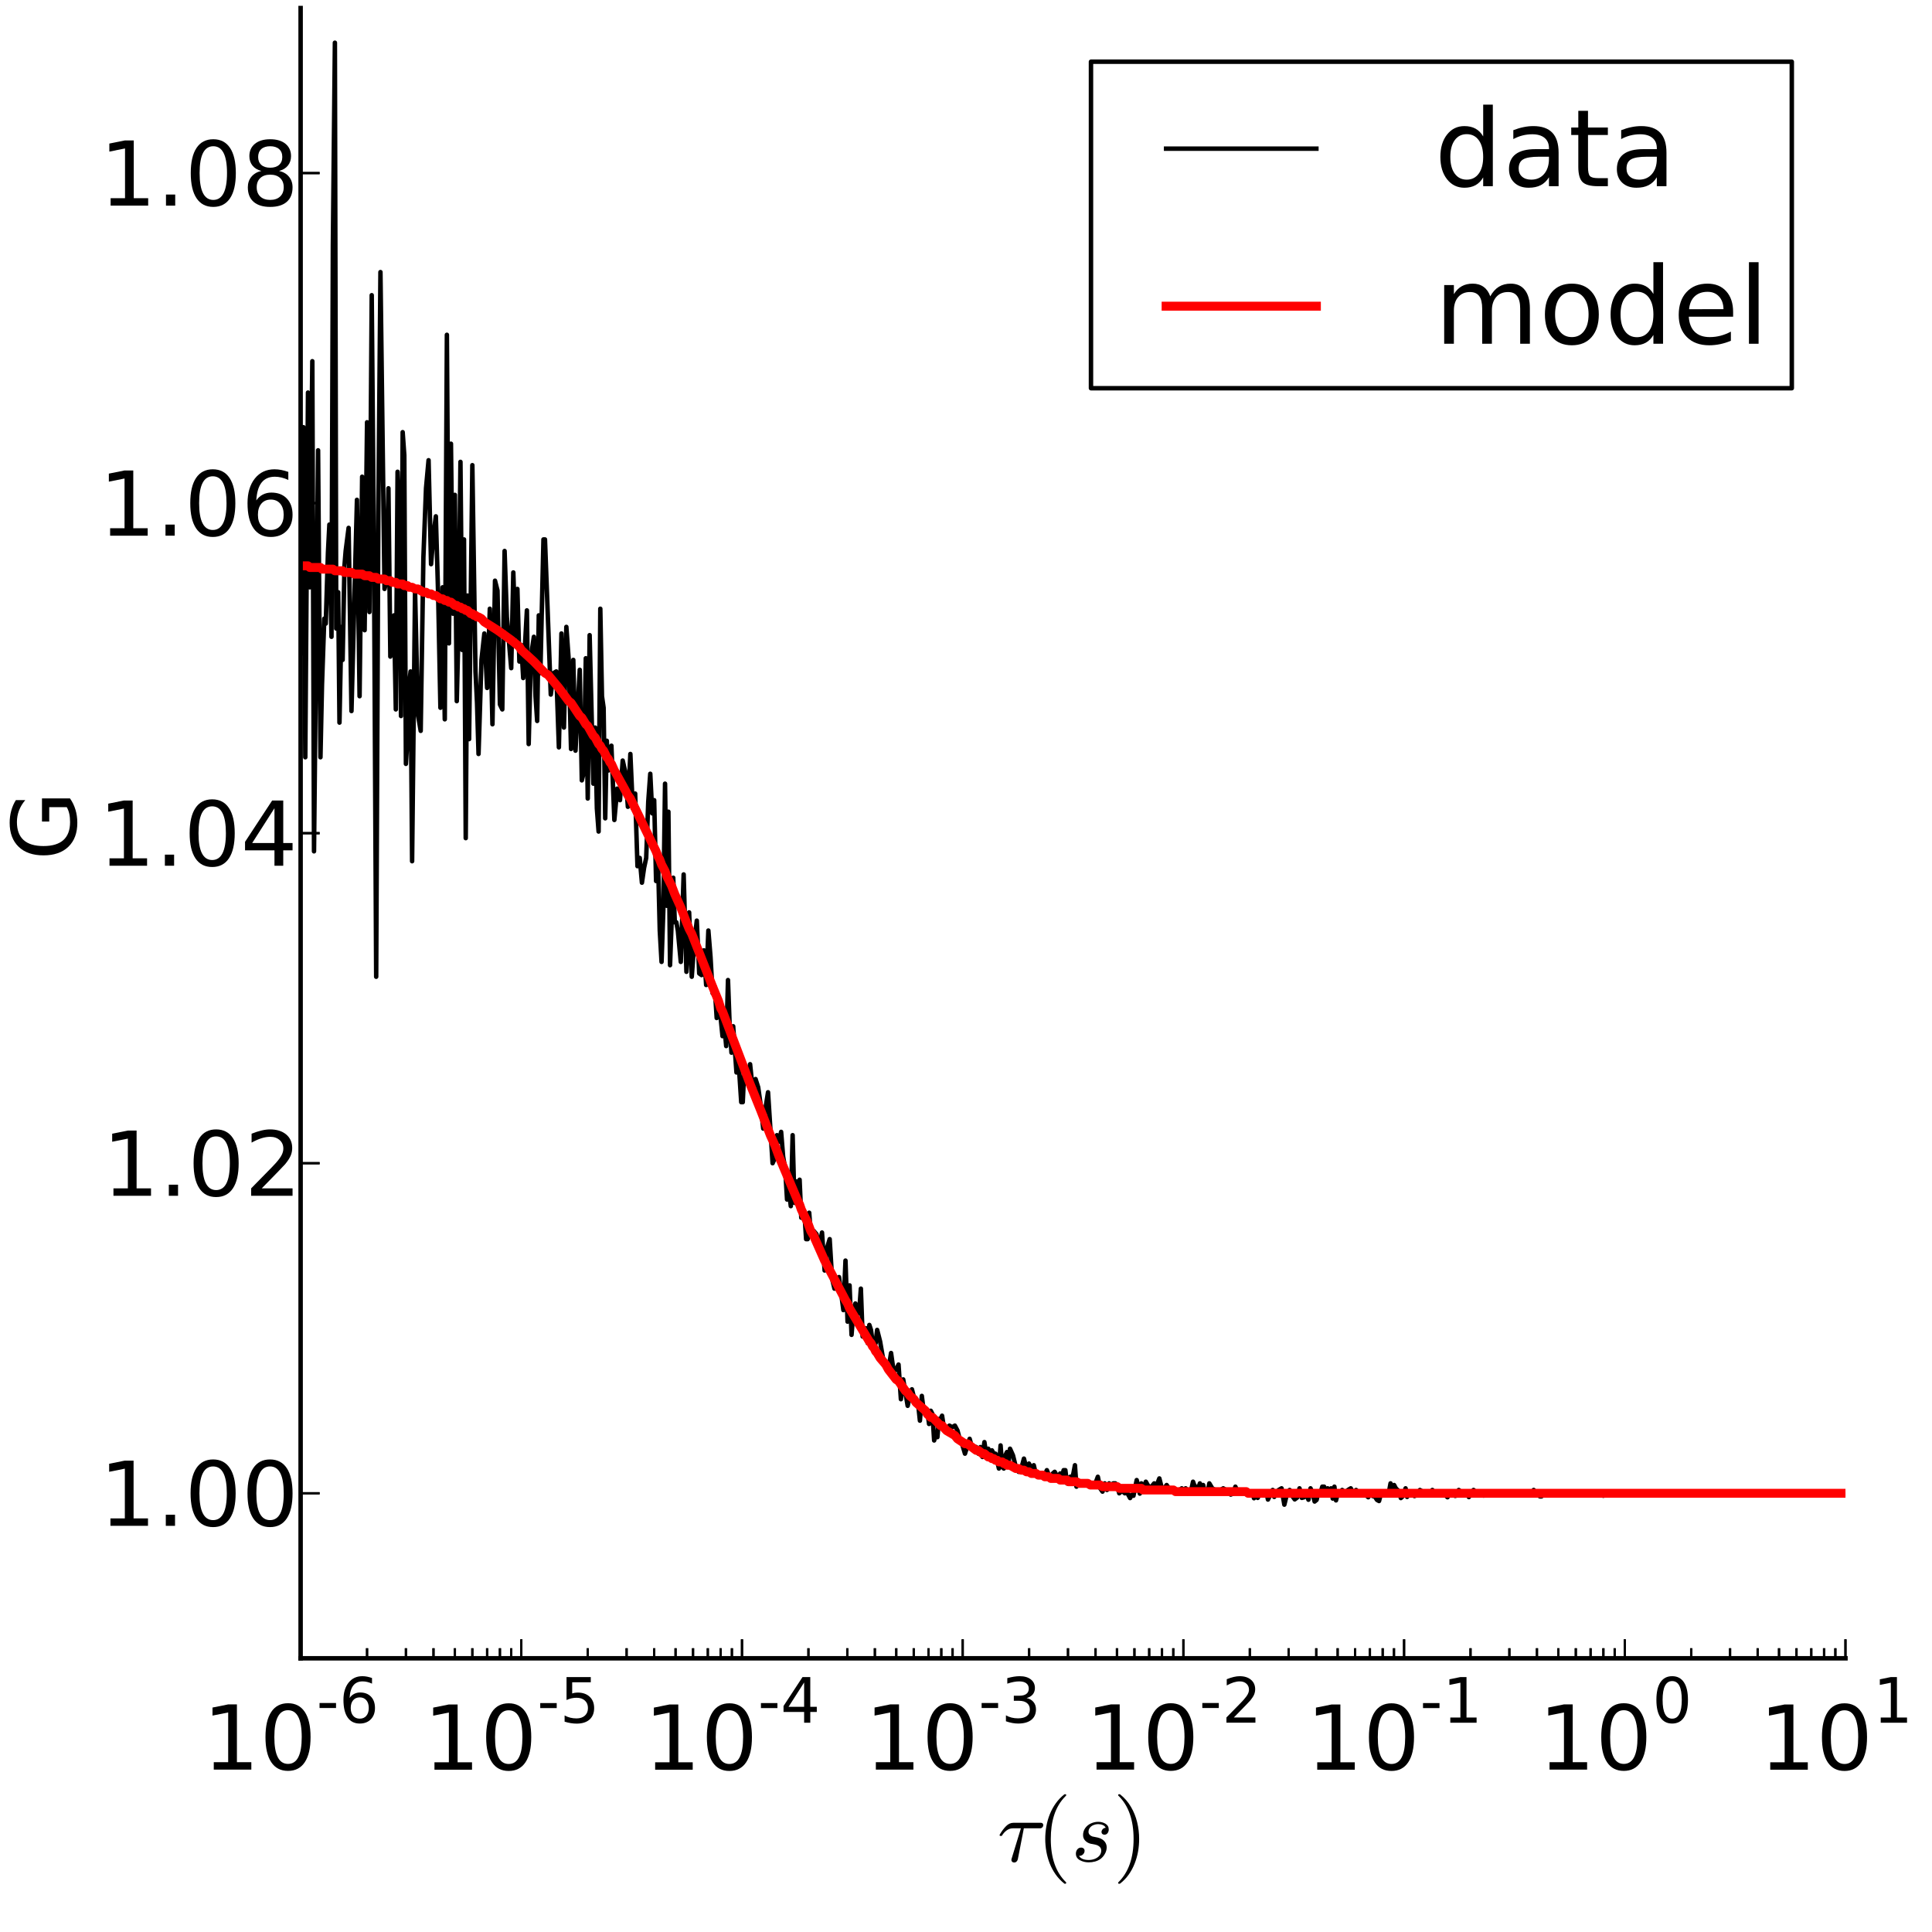 <?xml version="1.0" encoding="utf-8" standalone="no"?>
<!DOCTYPE svg PUBLIC "-//W3C//DTD SVG 1.1//EN"
  "http://www.w3.org/Graphics/SVG/1.1/DTD/svg11.dtd">
<!-- Created with matplotlib (http://matplotlib.sourceforge.net/) -->
<svg height="432pt" version="1.1" viewBox="0 0 432 432" width="432pt" xmlns="http://www.w3.org/2000/svg" xmlns:xlink="http://www.w3.org/1999/xlink">
 <defs>
  <style type="text/css">
*{stroke-linecap:square;stroke-linejoin:round;}
  </style>
 </defs>
 <g id="figure_1">
  <g id="patch_1">
   <path d="
M0 432
L432 432
L432 0
L0 0
z
" style="fill:#ffffff;"/>
  </g>
  <g id="axes_1">
   <g id="patch_2">
    <path d="
M67.219 370.8
L412.65 370.8
L412.65 1.8
L67.219 1.8
z
" style="fill:#ffffff;"/>
   </g>
   <g id="line2d_1">
    <path clip-path="url(#p7077510fce)" d="
M67.219 146.079
L67.852 95.526
L68.264 169.326
L68.868 87.777
L69.261 131.319
L69.838 80.766
L70.214 190.359
L71.126 100.692
L71.655 169.326
L72.001 153.09
L72.509 138.33
L72.841 139.437
L73.331 123.57
L73.65 117.297
L74.121 142.389
L74.43 54.936
L74.884 9.549
L75.182 140.544
L75.621 132.426
L75.908 161.577
L76.333 140.175
L76.611 147.555
L77.022 126.522
L77.291 123.201
L77.951 118.035
L78.591 158.994
L79.816 111.762
L80.403 155.673
L80.975 106.596
L81.531 140.913
L82.074 94.419
L82.603 136.854
L83.119 66.006
L83.624 124.677
L84.116 218.403
L84.598 115.083
L85.069 60.84
L85.981 131.688
L86.423 129.843
L86.856 109.179
L87.28 146.817
L87.697 141.282
L88.105 137.592
L88.505 158.625
L88.899 105.489
L89.285 115.821
L89.664 160.101
L90.037 96.633
L90.403 101.799
L90.763 170.802
L91.118 164.898
L91.466 153.09
L91.809 150.138
L92.147 192.573
L92.806 132.057
L93.446 159.732
L94.067 163.422
L94.671 124.677
L95.258 109.179
L95.829 102.906
L96.386 126.153
L96.929 119.511
L97.458 115.452
L97.974 133.164
L98.479 158.256
L98.971 131.319
L99.453 160.839
L99.924 74.862
L100.385 143.865
L100.836 99.216
L101.278 137.223
L101.711 110.655
L102.135 156.78
L102.552 139.437
L102.96 103.275
L103.36 145.341
L103.754 120.618
L104.14 187.407
L104.519 133.164
L104.892 165.267
L105.618 104.013
L106.321 150.138
L106.664 157.149
L107.002 168.588
L107.661 147.555
L108.301 141.651
L108.922 153.828
L109.526 136.116
L110.113 161.946
L110.685 129.843
L111.241 132.057
L111.784 157.518
L112.313 158.625
L112.829 123.201
L113.334 137.961
L114.308 149.4
L114.779 127.998
L115.24 142.389
L115.691 131.688
L116.133 147.924
L116.566 144.234
L116.99 151.614
L117.815 136.485
L118.215 166.374
L118.609 150.507
L118.995 144.972
L119.374 142.389
L119.747 155.673
L120.113 161.208
L120.473 137.592
L120.828 150.507
L121.519 120.618
L121.857 120.618
L123.156 155.304
L123.777 150.507
L124.381 150.138
L124.968 167.112
L125.54 141.651
L126.096 162.684
L126.639 140.175
L127.168 147.555
L127.684 167.481
L128.189 147.555
L128.681 167.85
L129.634 149.769
L130.095 174.492
L130.546 172.647
L130.988 147.186
L131.421 178.551
L131.845 142.02
L132.67 175.23
L133.07 162.684
L133.464 180.765
L133.85 185.931
L134.229 136.116
L134.602 155.673
L134.968 158.256
L135.328 182.979
L135.683 165.636
L136.031 172.278
L136.374 170.064
L136.712 166.743
L137.371 183.348
L138.011 176.337
L138.632 178.92
L139.236 170.064
L139.823 172.647
L140.395 180.396
L140.951 168.588
L141.494 180.765
L142.023 177.444
L142.54 193.68
L143.044 191.835
L143.536 197.37
L144.018 194.049
L144.489 191.835
L144.95 179.289
L145.401 173.016
L145.843 181.872
L146.276 178.92
L146.701 197.001
L147.117 191.466
L147.525 208.071
L147.925 215.082
L148.319 203.643
L148.705 175.23
L149.084 202.536
L149.457 181.503
L149.823 215.82
L150.538 196.263
L150.886 206.226
L151.229 206.226
L151.567 208.071
L152.226 215.082
L152.866 195.525
L153.487 217.296
L154.091 204.012
L154.678 218.403
L155.25 210.654
L155.806 205.857
L156.349 217.665
L156.878 218.034
L157.395 212.499
L157.899 220.248
L158.392 208.071
L158.873 213.975
L159.344 222.093
L159.805 220.617
L160.256 227.628
L160.698 223.2
L161.556 231.687
L161.972 229.473
L162.38 233.901
L162.781 219.141
L163.174 229.842
L163.56 235.377
L163.939 229.473
L164.678 239.805
L165.039 235.746
L165.741 246.447
L166.084 246.447
L166.422 239.067
L167.081 240.912
L167.721 237.96
L168.342 243.864
L168.946 241.281
L169.533 243.126
L170.105 247.185
L170.661 252.351
L171.204 247.554
L171.733 244.233
L172.754 260.1
L173.247 258.993
L173.728 253.827
L174.199 255.303
L174.66 253.089
L175.111 258.624
L175.553 261.207
L175.986 268.218
L176.411 266.373
L176.827 269.694
L177.235 253.827
L177.636 268.956
L178.029 264.159
L178.415 267.111
L178.794 263.79
L179.167 272.277
L179.894 271.539
L180.248 277.074
L180.596 277.074
L180.939 271.17
L181.277 275.598
L181.936 275.229
L182.576 275.967
L183.197 278.919
L183.801 275.598
L184.388 284.085
L184.96 278.919
L185.516 277.074
L186.059 285.93
L186.588 288.144
L187.105 285.93
L187.609 285.561
L188.583 292.941
L189.054 281.871
L189.515 295.524
L189.966 287.406
L190.408 298.476
L190.841 292.941
L191.266 291.465
L191.682 293.679
L192.09 293.679
L192.491 288.144
L192.884 298.845
L193.27 298.476
L193.649 297
L194.022 300.321
L194.388 296.262
L194.749 297.369
L195.103 299.952
L195.451 301.059
L195.794 300.321
L196.132 297.369
L196.791 299.952
L197.431 303.642
L198.052 304.749
L198.656 306.225
L199.243 302.535
L199.815 306.594
L200.371 306.225
L200.914 305.118
L201.443 312.867
L201.96 308.439
L202.957 314.343
L203.438 312.129
L203.909 310.653
L204.37 312.498
L204.821 313.236
L205.263 313.605
L205.696 317.664
L206.121 312.129
L206.537 315.45
L207.346 315.45
L207.739 318.402
L208.125 315.45
L208.504 316.188
L208.877 322.092
L209.243 320.616
L209.604 321.354
L209.958 317.295
L210.306 317.295
L210.649 316.557
L210.987 318.771
L211.646 319.509
L212.286 318.771
L212.907 319.14
L213.511 318.771
L214.098 319.878
L214.67 322.092
L215.226 323.199
L215.769 325.044
L216.815 321.723
L217.319 323.568
L218.293 323.568
L218.764 325.044
L219.225 323.568
L219.676 325.782
L220.118 322.461
L220.551 325.413
L220.976 323.937
L221.392 324.675
L221.8 324.306
L222.201 325.044
L222.594 325.044
L223.359 328.365
L223.732 323.199
L224.098 327.996
L224.459 328.365
L224.813 325.413
L225.161 324.675
L225.504 327.258
L225.842 323.937
L226.501 325.413
L227.141 327.996
L227.762 329.103
L228.366 328.365
L228.953 326.151
L229.525 328.365
L230.081 327.258
L230.624 328.365
L231.153 327.627
L231.67 329.841
L232.174 329.472
L232.667 330.21
L233.148 329.841
L233.619 329.841
L234.08 328.734
L234.531 329.841
L234.973 330.579
L235.406 329.472
L235.831 329.103
L236.655 330.579
L237.056 329.472
L237.449 330.21
L237.835 328.734
L238.214 328.734
L238.587 331.686
L238.953 331.686
L239.314 330.21
L239.668 330.579
L240.016 329.472
L240.359 327.627
L240.697 332.424
L241.356 331.686
L241.996 331.317
L243.221 331.317
L243.808 331.686
L244.38 332.424
L244.936 331.686
L245.479 330.21
L246.008 332.793
L246.525 333.531
L247.029 331.686
L247.522 333.162
L248.003 331.686
L248.474 332.055
L248.935 331.686
L249.386 331.686
L249.828 332.055
L250.261 333.9
L250.686 333.531
L251.102 333.531
L251.51 333.9
L251.911 333.531
L252.69 334.97
L253.069 334.232
L253.442 334.454
L254.169 330.948
L254.871 333.974
L255.214 331.686
L255.552 333.162
L256.211 331.317
L256.851 332.424
L257.472 332.424
L258.076 331.686
L258.663 332.055
L259.235 330.579
L259.791 332.793
L260.334 332.793
L260.863 332.055
L261.38 332.793
L261.884 333.162
L262.377 333.162
L262.858 333.531
L263.329 333.531
L264.241 332.793
L264.683 333.162
L265.116 332.793
L265.541 333.9
L265.958 333.162
L266.364 333.162
L266.765 331.317
L267.159 332.424
L267.545 332.424
L267.925 332.793
L268.296 331.686
L268.663 332.793
L269.024 332.055
L269.378 333.531
L270.069 333.531
L270.407 331.686
L271.067 332.793
L271.705 333.162
L272.932 333.162
L273.518 332.793
L274.09 333.162
L274.646 333.162
L275.189 334.195
L275.719 333.974
L276.234 332.424
L276.739 333.531
L277.713 333.531
L278.185 333.162
L278.645 333.531
L279.097 334.269
L279.538 333.531
L279.971 333.531
L280.396 335.007
L280.812 334.527
L281.22 334.933
L281.62 334.195
L282.014 333.937
L282.4 333.9
L282.779 334.195
L283.152 333.531
L283.518 335.302
L283.879 334.564
L284.233 334.121
L284.581 333.162
L284.925 334.712
L285.262 334.011
L285.922 333.162
L286.561 332.793
L287.182 336.446
L287.786 333.974
L288.373 333.162
L288.945 334.49
L289.502 335.265
L290.044 334.859
L290.573 332.793
L291.089 334.933
L291.594 334.786
L292.087 333.937
L292.568 335.339
L293.039 332.793
L293.5 333.9
L293.952 335.745
L294.393 335.376
L294.826 333.531
L295.251 333.9
L295.667 332.424
L296.075 332.424
L296.476 333.531
L296.869 332.793
L297.255 333.531
L297.634 332.793
L298.007 335.081
L298.374 332.424
L298.734 335.487
L299.088 334.084
L299.78 333.974
L300.117 333.162
L300.776 333.9
L301.416 333.162
L302.037 332.793
L302.641 333.974
L303.228 333.162
L303.8 334.011
L304.357 334.269
L305.428 334.306
L305.945 334.786
L306.449 333.9
L306.942 334.527
L307.423 334.638
L307.894 335.376
L308.355 335.634
L308.806 333.9
L309.249 334.195
L309.681 334.343
L310.106 333.9
L310.522 333.9
L310.93 331.686
L311.331 334.011
L311.724 332.055
L312.11 332.793
L312.862 333.531
L313.229 334.97
L313.589 334.638
L313.943 333.9
L314.291 332.793
L314.635 334.712
L314.972 333.531
L316.271 334.527
L316.893 334.269
L317.495 333.162
L318.083 333.531
L318.655 333.531
L319.212 334.158
L319.754 333.9
L320.284 333.162
L320.8 334.121
L321.304 333.9
L321.797 334.011
L322.279 333.531
L322.749 333.9
L323.662 334.786
L324.103 334.084
L324.536 334.306
L324.961 333.9
L325.377 334.49
L325.785 334.38
L326.186 333.162
L327.345 334.232
L327.717 333.531
L328.083 334.011
L328.444 334.749
L328.798 334.121
L329.146 334.195
L329.49 333.162
L329.827 333.531
L330.487 333.531
L331.126 334.121
L331.748 334.417
L332.351 333.531
L332.938 333.9
L333.51 333.974
L334.067 333.9
L334.609 334.38
L336.159 333.9
L336.652 334.048
L337.133 333.9
L337.605 333.974
L338.065 334.306
L338.516 333.9
L338.959 334.195
L339.391 333.531
L339.816 333.9
L340.232 333.531
L340.64 333.9
L341.434 333.9
L341.82 334.232
L342.199 333.9
L342.572 334.306
L342.938 333.162
L343.299 333.974
L343.653 333.9
L344.001 334.38
L344.345 334.601
L344.682 334.601
L345.342 333.9
L345.981 333.9
L346.602 333.531
L348.365 333.531
L348.922 333.9
L349.464 333.531
L349.993 333.531
L350.51 334.343
L351.507 333.9
L352.459 333.9
L352.92 334.048
L353.372 333.9
L353.813 333.9
L354.246 334.084
L354.671 333.531
L355.087 334.158
L355.495 333.531
L355.896 334.048
L356.675 333.9
L357.794 333.9
L358.508 334.454
L358.857 333.531
L359.199 334.084
L359.537 334.158
L360.196 333.9
L360.836 334.121
L362.061 333.9
L362.648 333.531
L363.22 333.9
L363.777 333.9
L364.32 333.531
L364.849 333.531
L365.365 334.011
L370.351 333.9
L370.751 333.531
L371.144 333.9
L371.909 333.9
L372.282 333.531
L372.648 334.121
L373.363 333.9
L373.712 333.9
L374.054 333.531
L374.392 334.011
L375.051 333.9
L375.692 334.158
L376.312 333.9
L380.22 333.937
L380.724 334.269
L381.699 333.937
L383.082 333.9
L383.523 334.232
L383.956 333.9
L384.797 334.011
L385.205 334.084
L385.999 333.9
L386.385 334.048
L387.138 333.9
L387.504 333.9
L387.864 333.531
L388.218 333.937
L388.909 333.974
L389.247 334.158
L389.906 333.937
L390.547 333.9
L391.167 334.048
L391.771 333.9
L394.029 334.011
L394.559 333.9
L395.075 333.974
L395.579 333.9
L396.072 334.048
L397.024 333.9
L397.485 334.084
L397.937 333.9
L401.62 333.9
L401.992 334.121
L402.359 333.9
L402.719 333.531
L403.073 333.9
L403.422 333.9
L403.764 334.158
L404.102 333.9
L405.401 333.9
L406.022 334.048
L406.626 333.9
L407.785 334.011
L408.884 333.9
L409.413 334.011
L409.93 333.9
L410.434 333.974
L410.927 333.9
L412.34 334.084
L412.34 334.084" style="fill:none;stroke:#000000;"/>
   </g>
   <g id="line2d_2">
    <path clip-path="url(#p7077510fce)" d="
M67.219 126.522
L68.868 126.522
L69.261 126.891
L71.655 126.891
L72.001 127.26
L74.43 127.26
L74.884 127.629
L76.611 127.629
L77.022 127.998
L78.591 127.998
L79.212 128.367
L80.975 128.367
L81.531 128.736
L82.603 128.736
L83.119 129.105
L84.116 129.105
L84.598 129.474
L85.981 129.474
L86.423 129.843
L87.28 129.843
L87.697 130.212
L88.505 130.212
L88.899 130.581
L90.037 130.581
L90.403 130.95
L91.118 130.95
L91.466 131.319
L92.147 131.319
L92.806 131.688
L93.446 131.688
L94.671 132.426
L95.258 132.426
L95.829 132.795
L96.386 132.795
L96.929 133.164
L97.458 133.164
L98.479 133.902
L98.971 133.902
L99.453 134.271
L99.924 134.271
L100.385 134.64
L100.836 134.64
L101.711 135.378
L102.135 135.378
L102.552 135.747
L102.96 135.747
L103.36 136.116
L103.754 136.116
L104.14 136.485
L104.519 136.485
L105.258 137.223
L105.618 137.223
L105.973 137.592
L106.321 137.592
L106.664 137.961
L107.002 137.961
L107.661 138.33
L108.301 139.068
L111.241 140.913
L114.308 143.127
L116.133 144.603
L116.566 145.341
L119.374 147.924
L121.857 150.507
L122.516 150.876
L124.968 153.828
L127.168 156.78
L127.684 157.149
L129.634 160.101
L130.095 160.47
L130.988 161.946
L131.421 162.315
L132.67 164.529
L133.07 164.898
L133.85 166.374
L134.229 166.743
L134.602 167.481
L134.968 167.85
L135.683 169.326
L136.031 169.695
L136.374 170.433
L136.712 170.802
L137.371 172.278
L139.823 176.706
L140.395 177.813
L140.951 178.551
L146.701 190.359
L147.117 191.466
L147.525 192.204
L147.925 193.311
L148.705 194.787
L149.084 195.894
L150.184 198.108
L150.886 199.953
L152.226 202.905
L153.487 206.226
L154.091 207.702
L154.678 208.809
L159.344 220.617
L160.698 223.938
L161.131 225.414
L161.556 226.152
L167.721 242.388
L170.105 248.292
L172.25 253.827
L173.247 256.041
L174.199 258.624
L178.415 268.587
L178.794 269.325
L179.167 270.432
L180.596 273.384
L181.277 275.229
L181.936 276.336
L184.388 281.871
L189.054 290.727
L189.515 291.465
L189.966 292.572
L194.388 299.952
L194.749 300.321
L195.103 301.059
L195.451 301.428
L195.794 302.166
L196.132 302.535
L196.791 303.642
L198.052 305.118
L198.656 306.225
L200.371 308.439
L200.914 308.808
L202.464 311.022
L202.957 311.391
L203.438 312.129
L204.37 312.867
L204.821 313.605
L206.945 315.45
L207.346 316.188
L208.125 316.926
L208.504 316.926
L210.306 318.771
L210.649 318.771
L211.646 319.878
L213.511 320.985
L214.098 321.723
L215.769 322.83
L216.298 322.83
L218.293 324.306
L218.764 324.306
L219.676 325.044
L220.118 325.044
L220.976 325.782
L221.392 325.782
L221.8 326.151
L222.201 326.151
L222.594 326.52
L222.98 326.52
L223.359 326.889
L224.098 326.889
L224.459 327.258
L224.813 327.258
L225.161 327.627
L225.842 327.627
L227.141 328.365
L227.762 328.365
L228.366 328.734
L228.953 328.734
L229.525 329.103
L230.081 329.103
L230.624 329.472
L231.67 329.472
L232.174 329.841
L233.148 329.841
L233.619 330.21
L234.531 330.21
L234.973 330.579
L236.655 330.579
L237.056 330.948
L238.587 330.948
L238.953 331.317
L240.697 331.317
L241.356 331.686
L243.221 331.686
L243.808 332.055
L246.008 332.055
L246.525 332.424
L249.828 332.424
L250.261 332.793
L255.214 332.793
L255.552 333.162
L262.377 333.162
L262.858 333.531
L278.645 333.531
L279.097 333.9
L412.34 333.9
L412.34 333.9" style="fill:none;stroke:#ff0000;stroke-width:2;"/>
   </g>
   <g id="mpl_toolkits.axisartist.axis_artist_1">
    <defs>
     <path d="
M0 0
L4 0" id="mbd0d263dfd"/>
    </defs>
    <g>
     <use style="fill:none;stroke:#000000;stroke-linecap:butt;stroke-width:0.5;" x="67.219" xlink:href="#mbd0d263dfd" y="333.9"/>
     <use style="fill:none;stroke:#000000;stroke-linecap:butt;stroke-width:0.5;" x="67.219" xlink:href="#mbd0d263dfd" y="333.9"/>
    </g>
    <g>
     <use style="fill:none;stroke:#000000;stroke-linecap:butt;stroke-width:0.5;" x="67.219" xlink:href="#mbd0d263dfd" y="260.1"/>
     <use style="fill:none;stroke:#000000;stroke-linecap:butt;stroke-width:0.5;" x="67.219" xlink:href="#mbd0d263dfd" y="260.1"/>
    </g>
    <g>
     <use style="fill:none;stroke:#000000;stroke-linecap:butt;stroke-width:0.5;" x="67.219" xlink:href="#mbd0d263dfd" y="186.3"/>
     <use style="fill:none;stroke:#000000;stroke-linecap:butt;stroke-width:0.5;" x="67.219" xlink:href="#mbd0d263dfd" y="186.3"/>
    </g>
    <g>
     <use style="fill:none;stroke:#000000;stroke-linecap:butt;stroke-width:0.5;" x="67.219" xlink:href="#mbd0d263dfd" y="112.5"/>
     <use style="fill:none;stroke:#000000;stroke-linecap:butt;stroke-width:0.5;" x="67.219" xlink:href="#mbd0d263dfd" y="112.5"/>
    </g>
    <g>
     <use style="fill:none;stroke:#000000;stroke-linecap:butt;stroke-width:0.5;" x="67.219" xlink:href="#mbd0d263dfd" y="38.7"/>
     <use style="fill:none;stroke:#000000;stroke-linecap:butt;stroke-width:0.5;" x="67.219" xlink:href="#mbd0d263dfd" y="38.7"/>
    </g>
    <g id="text_1">
     <!-- 1.00 -->
     <defs>
      <path d="
M31.781 66.406
Q24.172 66.406 20.328 58.906
Q16.5 51.422 16.5 36.375
Q16.5 21.391 20.328 13.891
Q24.172 6.391 31.781 6.391
Q39.453 6.391 43.281 13.891
Q47.125 21.391 47.125 36.375
Q47.125 51.422 43.281 58.906
Q39.453 66.406 31.781 66.406
M31.781 74.219
Q44.047 74.219 50.516 64.516
Q56.984 54.828 56.984 36.375
Q56.984 17.969 50.516 8.266
Q44.047 -1.422 31.781 -1.422
Q19.531 -1.422 13.062 8.266
Q6.594 17.969 6.594 36.375
Q6.594 54.828 13.062 64.516
Q19.531 74.219 31.781 74.219" id="BitstreamVeraSans-Roman-30"/>
      <path d="
M12.406 8.297
L28.516 8.297
L28.516 63.922
L10.984 60.406
L10.984 69.391
L28.422 72.906
L38.281 72.906
L38.281 8.297
L54.391 8.297
L54.391 0
L12.406 0
z
" id="BitstreamVeraSans-Roman-31"/>
      <path d="
M10.688 12.406
L21 12.406
L21 0
L10.688 0
z
" id="BitstreamVeraSans-Roman-2e"/>
     </defs>
     <g transform="translate(22.212 341.18)scale(0.2 -0.2)">
      <use xlink:href="#BitstreamVeraSans-Roman-31"/>
      <use x="63.623" xlink:href="#BitstreamVeraSans-Roman-2e"/>
      <use x="95.41" xlink:href="#BitstreamVeraSans-Roman-30"/>
      <use x="159.033" xlink:href="#BitstreamVeraSans-Roman-30"/>
     </g>
    </g>
    <g id="text_2">
     <!-- 1.02 -->
     <defs>
      <path d="
M19.188 8.297
L53.609 8.297
L53.609 0
L7.328 0
L7.328 8.297
Q12.938 14.109 22.625 23.891
Q32.328 33.688 34.812 36.531
Q39.547 41.844 41.422 45.531
Q43.312 49.219 43.312 52.781
Q43.312 58.594 39.234 62.25
Q35.156 65.922 28.609 65.922
Q23.969 65.922 18.812 64.312
Q13.672 62.703 7.812 59.422
L7.812 69.391
Q13.766 71.781 18.938 73
Q24.125 74.219 28.422 74.219
Q39.75 74.219 46.484 68.547
Q53.219 62.891 53.219 53.422
Q53.219 48.922 51.531 44.891
Q49.859 40.875 45.406 35.406
Q44.188 33.984 37.641 27.219
Q31.109 20.453 19.188 8.297" id="BitstreamVeraSans-Roman-32"/>
     </defs>
     <g transform="translate(22.887 267.38)scale(0.2 -0.2)">
      <use xlink:href="#BitstreamVeraSans-Roman-31"/>
      <use x="63.623" xlink:href="#BitstreamVeraSans-Roman-2e"/>
      <use x="95.41" xlink:href="#BitstreamVeraSans-Roman-30"/>
      <use x="159.033" xlink:href="#BitstreamVeraSans-Roman-32"/>
     </g>
    </g>
    <g id="text_3">
     <!-- 1.04 -->
     <defs>
      <path d="
M37.797 64.312
L12.891 25.391
L37.797 25.391
z

M35.203 72.906
L47.609 72.906
L47.609 25.391
L58.016 25.391
L58.016 17.188
L47.609 17.188
L47.609 0
L37.797 0
L37.797 17.188
L4.891 17.188
L4.891 26.703
z
" id="BitstreamVeraSans-Roman-34"/>
     </defs>
     <g transform="translate(22.006 193.58)scale(0.2 -0.2)">
      <use xlink:href="#BitstreamVeraSans-Roman-31"/>
      <use x="63.623" xlink:href="#BitstreamVeraSans-Roman-2e"/>
      <use x="95.41" xlink:href="#BitstreamVeraSans-Roman-30"/>
      <use x="159.033" xlink:href="#BitstreamVeraSans-Roman-34"/>
     </g>
    </g>
    <g id="text_4">
     <!-- 1.06 -->
     <defs>
      <path d="
M33.016 40.375
Q26.375 40.375 22.484 35.828
Q18.609 31.297 18.609 23.391
Q18.609 15.531 22.484 10.953
Q26.375 6.391 33.016 6.391
Q39.656 6.391 43.531 10.953
Q47.406 15.531 47.406 23.391
Q47.406 31.297 43.531 35.828
Q39.656 40.375 33.016 40.375
M52.594 71.297
L52.594 62.312
Q48.875 64.062 45.094 64.984
Q41.312 65.922 37.594 65.922
Q27.828 65.922 22.672 59.328
Q17.531 52.734 16.797 39.406
Q19.672 43.656 24.016 45.922
Q28.375 48.188 33.594 48.188
Q44.578 48.188 50.953 41.516
Q57.328 34.859 57.328 23.391
Q57.328 12.156 50.688 5.359
Q44.047 -1.422 33.016 -1.422
Q20.359 -1.422 13.672 8.266
Q6.984 17.969 6.984 36.375
Q6.984 53.656 15.188 63.938
Q23.391 74.219 37.203 74.219
Q40.922 74.219 44.703 73.484
Q48.484 72.75 52.594 71.297" id="BitstreamVeraSans-Roman-36"/>
     </defs>
     <g transform="translate(22.144 119.78)scale(0.2 -0.2)">
      <use xlink:href="#BitstreamVeraSans-Roman-31"/>
      <use x="63.623" xlink:href="#BitstreamVeraSans-Roman-2e"/>
      <use x="95.41" xlink:href="#BitstreamVeraSans-Roman-30"/>
      <use x="159.033" xlink:href="#BitstreamVeraSans-Roman-36"/>
     </g>
    </g>
    <g id="text_5">
     <!-- 1.08 -->
     <defs>
      <path d="
M31.781 34.625
Q24.75 34.625 20.719 30.859
Q16.703 27.094 16.703 20.516
Q16.703 13.922 20.719 10.156
Q24.75 6.391 31.781 6.391
Q38.812 6.391 42.859 10.172
Q46.922 13.969 46.922 20.516
Q46.922 27.094 42.891 30.859
Q38.875 34.625 31.781 34.625
M21.922 38.812
Q15.578 40.375 12.031 44.719
Q8.5 49.078 8.5 55.328
Q8.5 64.062 14.719 69.141
Q20.953 74.219 31.781 74.219
Q42.672 74.219 48.875 69.141
Q55.078 64.062 55.078 55.328
Q55.078 49.078 51.531 44.719
Q48 40.375 41.703 38.812
Q48.828 37.156 52.797 32.312
Q56.781 27.484 56.781 20.516
Q56.781 9.906 50.312 4.234
Q43.844 -1.422 31.781 -1.422
Q19.734 -1.422 13.25 4.234
Q6.781 9.906 6.781 20.516
Q6.781 27.484 10.781 32.312
Q14.797 37.156 21.922 38.812
M18.312 54.391
Q18.312 48.734 21.844 45.562
Q25.391 42.391 31.781 42.391
Q38.141 42.391 41.719 45.562
Q45.312 48.734 45.312 54.391
Q45.312 60.062 41.719 63.234
Q38.141 66.406 31.781 66.406
Q25.391 66.406 21.844 63.234
Q18.312 60.062 18.312 54.391" id="BitstreamVeraSans-Roman-38"/>
     </defs>
     <g transform="translate(22.253 45.98)scale(0.2 -0.2)">
      <use xlink:href="#BitstreamVeraSans-Roman-31"/>
      <use x="63.623" xlink:href="#BitstreamVeraSans-Roman-2e"/>
      <use x="95.41" xlink:href="#BitstreamVeraSans-Roman-30"/>
      <use x="159.033" xlink:href="#BitstreamVeraSans-Roman-38"/>
     </g>
    </g>
    <g id="line2d_3">
     <path d="
M67.219 370.8
L67.219 1.8" style="fill:none;stroke:#000000;"/>
    </g>
    <g id="text_6">
     <!-- G -->
     <defs>
      <path d="
M59.516 10.406
L59.516 29.984
L43.406 29.984
L43.406 38.094
L69.281 38.094
L69.281 6.781
Q63.578 2.734 56.688 0.656
Q49.812 -1.422 42 -1.422
Q24.906 -1.422 15.25 8.562
Q5.609 18.562 5.609 36.375
Q5.609 54.25 15.25 64.234
Q24.906 74.219 42 74.219
Q49.125 74.219 55.547 72.453
Q61.969 70.703 67.391 67.281
L67.391 56.781
Q61.922 61.422 55.766 63.766
Q49.609 66.109 42.828 66.109
Q29.438 66.109 22.719 58.641
Q16.016 51.172 16.016 36.375
Q16.016 21.625 22.719 14.156
Q29.438 6.688 42.828 6.688
Q48.047 6.688 52.141 7.594
Q56.25 8.5 59.516 10.406" id="BitstreamVeraSans-Roman-47"/>
     </defs>
     <g transform="translate(17.006 192.383)rotate(-90.0)scale(0.2 -0.2)">
      <use xlink:href="#BitstreamVeraSans-Roman-47"/>
     </g>
    </g>
   </g>
   <g id="mpl_toolkits.axisartist.axis_artist_2">
    <defs>
     <path d="
M0 0
L2.44929e-16 -4" id="mdac81b4def"/>
    </defs>
    <g>
     <use style="fill:none;stroke:#000000;stroke-linecap:butt;stroke-width:0.5;" x="67.219" xlink:href="#mdac81b4def" y="370.8"/>
     <use style="fill:none;stroke:#000000;stroke-linecap:butt;stroke-width:0.5;" x="67.219" xlink:href="#mdac81b4def" y="370.8"/>
    </g>
    <g>
     <use style="fill:none;stroke:#000000;stroke-linecap:butt;stroke-width:0.5;" x="116.566" xlink:href="#mdac81b4def" y="370.8"/>
     <use style="fill:none;stroke:#000000;stroke-linecap:butt;stroke-width:0.5;" x="116.566" xlink:href="#mdac81b4def" y="370.8"/>
    </g>
    <g>
     <use style="fill:none;stroke:#000000;stroke-linecap:butt;stroke-width:0.5;" x="165.913" xlink:href="#mdac81b4def" y="370.8"/>
     <use style="fill:none;stroke:#000000;stroke-linecap:butt;stroke-width:0.5;" x="165.913" xlink:href="#mdac81b4def" y="370.8"/>
    </g>
    <g>
     <use style="fill:none;stroke:#000000;stroke-linecap:butt;stroke-width:0.5;" x="215.261" xlink:href="#mdac81b4def" y="370.8"/>
     <use style="fill:none;stroke:#000000;stroke-linecap:butt;stroke-width:0.5;" x="215.261" xlink:href="#mdac81b4def" y="370.8"/>
    </g>
    <g>
     <use style="fill:none;stroke:#000000;stroke-linecap:butt;stroke-width:0.5;" x="264.608" xlink:href="#mdac81b4def" y="370.8"/>
     <use style="fill:none;stroke:#000000;stroke-linecap:butt;stroke-width:0.5;" x="264.608" xlink:href="#mdac81b4def" y="370.8"/>
    </g>
    <g>
     <use style="fill:none;stroke:#000000;stroke-linecap:butt;stroke-width:0.5;" x="313.955" xlink:href="#mdac81b4def" y="370.8"/>
     <use style="fill:none;stroke:#000000;stroke-linecap:butt;stroke-width:0.5;" x="313.955" xlink:href="#mdac81b4def" y="370.8"/>
    </g>
    <g>
     <use style="fill:none;stroke:#000000;stroke-linecap:butt;stroke-width:0.5;" x="363.303" xlink:href="#mdac81b4def" y="370.8"/>
     <use style="fill:none;stroke:#000000;stroke-linecap:butt;stroke-width:0.5;" x="363.303" xlink:href="#mdac81b4def" y="370.8"/>
    </g>
    <g>
     <use style="fill:none;stroke:#000000;stroke-linecap:butt;stroke-width:0.5;" x="412.65" xlink:href="#mdac81b4def" y="370.8"/>
     <use style="fill:none;stroke:#000000;stroke-linecap:butt;stroke-width:0.5;" x="412.65" xlink:href="#mdac81b4def" y="370.8"/>
    </g>
    <g id="text_7">
     <!-- $\mathdefault{10^{-6}}$ -->
     <defs>
      <path d="
M4.891 31.391
L31.203 31.391
L31.203 23.391
L4.891 23.391
z
" id="BitstreamVeraSans-Roman-2d"/>
     </defs>
     <g transform="translate(45.319 396.2)scale(0.2 -0.2)">
      <use transform="translate(0.0 2.547)" xlink:href="#BitstreamVeraSans-Roman-31"/>
      <use transform="translate(63.623 2.547)" xlink:href="#BitstreamVeraSans-Roman-30"/>
      <use transform="translate(127.246 55.047)scale(0.7)" xlink:href="#BitstreamVeraSans-Roman-2d"/>
      <use transform="translate(152.505 55.047)scale(0.7)" xlink:href="#BitstreamVeraSans-Roman-36"/>
     </g>
    </g>
    <g id="text_8">
     <!-- $\mathdefault{10^{-5}}$ -->
     <defs>
      <path d="
M10.797 72.906
L49.516 72.906
L49.516 64.594
L19.828 64.594
L19.828 46.734
Q21.969 47.469 24.109 47.828
Q26.266 48.188 28.422 48.188
Q40.625 48.188 47.75 41.5
Q54.891 34.812 54.891 23.391
Q54.891 11.625 47.562 5.094
Q40.234 -1.422 26.906 -1.422
Q22.312 -1.422 17.547 -0.641
Q12.797 0.141 7.719 1.703
L7.719 11.625
Q12.109 9.234 16.797 8.062
Q21.484 6.891 26.703 6.891
Q35.156 6.891 40.078 11.328
Q45.016 15.766 45.016 23.391
Q45.016 31 40.078 35.438
Q35.156 39.891 26.703 39.891
Q22.75 39.891 18.812 39.016
Q14.891 38.141 10.797 36.281
z
" id="BitstreamVeraSans-Roman-35"/>
     </defs>
     <g transform="translate(94.666 396.2)scale(0.2 -0.2)">
      <use transform="translate(0.0 2.466)" xlink:href="#BitstreamVeraSans-Roman-31"/>
      <use transform="translate(63.623 2.466)" xlink:href="#BitstreamVeraSans-Roman-30"/>
      <use transform="translate(127.246 54.966)scale(0.7)" xlink:href="#BitstreamVeraSans-Roman-2d"/>
      <use transform="translate(152.505 54.966)scale(0.7)" xlink:href="#BitstreamVeraSans-Roman-35"/>
     </g>
    </g>
    <g id="text_9">
     <!-- $\mathdefault{10^{-4}}$ -->
     <g transform="translate(144.013 396.2)scale(0.2 -0.2)">
      <use transform="translate(0.0 2.466)" xlink:href="#BitstreamVeraSans-Roman-31"/>
      <use transform="translate(63.623 2.466)" xlink:href="#BitstreamVeraSans-Roman-30"/>
      <use transform="translate(127.246 54.966)scale(0.7)" xlink:href="#BitstreamVeraSans-Roman-2d"/>
      <use transform="translate(152.505 54.966)scale(0.7)" xlink:href="#BitstreamVeraSans-Roman-34"/>
     </g>
    </g>
    <g id="text_10">
     <!-- $\mathdefault{10^{-3}}$ -->
     <defs>
      <path d="
M40.578 39.312
Q47.656 37.797 51.625 33
Q55.609 28.219 55.609 21.188
Q55.609 10.406 48.188 4.484
Q40.766 -1.422 27.094 -1.422
Q22.516 -1.422 17.656 -0.516
Q12.797 0.391 7.625 2.203
L7.625 11.719
Q11.719 9.328 16.594 8.109
Q21.484 6.891 26.812 6.891
Q36.078 6.891 40.938 10.547
Q45.797 14.203 45.797 21.188
Q45.797 27.641 41.281 31.266
Q36.766 34.906 28.719 34.906
L20.219 34.906
L20.219 43.016
L29.109 43.016
Q36.375 43.016 40.234 45.922
Q44.094 48.828 44.094 54.297
Q44.094 59.906 40.109 62.906
Q36.141 65.922 28.719 65.922
Q24.656 65.922 20.016 65.031
Q15.375 64.156 9.812 62.312
L9.812 71.094
Q15.438 72.656 20.344 73.438
Q25.25 74.219 29.594 74.219
Q40.828 74.219 47.359 69.109
Q53.906 64.016 53.906 55.328
Q53.906 49.266 50.438 45.094
Q46.969 40.922 40.578 39.312" id="BitstreamVeraSans-Roman-33"/>
     </defs>
     <g transform="translate(193.361 396.2)scale(0.2 -0.2)">
      <use transform="translate(0.0 2.547)" xlink:href="#BitstreamVeraSans-Roman-31"/>
      <use transform="translate(63.623 2.547)" xlink:href="#BitstreamVeraSans-Roman-30"/>
      <use transform="translate(127.246 55.047)scale(0.7)" xlink:href="#BitstreamVeraSans-Roman-2d"/>
      <use transform="translate(152.505 55.047)scale(0.7)" xlink:href="#BitstreamVeraSans-Roman-33"/>
     </g>
    </g>
    <g id="text_11">
     <!-- $\mathdefault{10^{-2}}$ -->
     <g transform="translate(242.708 396.2)scale(0.2 -0.2)">
      <use transform="translate(0.0 2.547)" xlink:href="#BitstreamVeraSans-Roman-31"/>
      <use transform="translate(63.623 2.547)" xlink:href="#BitstreamVeraSans-Roman-30"/>
      <use transform="translate(127.246 55.047)scale(0.7)" xlink:href="#BitstreamVeraSans-Roman-2d"/>
      <use transform="translate(152.505 55.047)scale(0.7)" xlink:href="#BitstreamVeraSans-Roman-32"/>
     </g>
    </g>
    <g id="text_12">
     <!-- $\mathdefault{10^{-1}}$ -->
     <g transform="translate(292.055 396.2)scale(0.2 -0.2)">
      <use transform="translate(0.0 2.466)" xlink:href="#BitstreamVeraSans-Roman-31"/>
      <use transform="translate(63.623 2.466)" xlink:href="#BitstreamVeraSans-Roman-30"/>
      <use transform="translate(127.246 54.966)scale(0.7)" xlink:href="#BitstreamVeraSans-Roman-2d"/>
      <use transform="translate(152.505 54.966)scale(0.7)" xlink:href="#BitstreamVeraSans-Roman-31"/>
     </g>
    </g>
    <g id="text_13">
     <!-- $\mathdefault{10^{0}}$ -->
     <g transform="translate(344.003 396.2)scale(0.2 -0.2)">
      <use transform="translate(0.0 2.547)" xlink:href="#BitstreamVeraSans-Roman-31"/>
      <use transform="translate(63.623 2.547)" xlink:href="#BitstreamVeraSans-Roman-30"/>
      <use transform="translate(127.246 55.047)scale(0.7)" xlink:href="#BitstreamVeraSans-Roman-30"/>
     </g>
    </g>
    <g id="text_14">
     <!-- $\mathdefault{10^{1}}$ -->
     <g transform="translate(393.35 396.2)scale(0.2 -0.2)">
      <use transform="translate(0.0 2.466)" xlink:href="#BitstreamVeraSans-Roman-31"/>
      <use transform="translate(63.623 2.466)" xlink:href="#BitstreamVeraSans-Roman-30"/>
      <use transform="translate(127.246 54.966)scale(0.7)" xlink:href="#BitstreamVeraSans-Roman-31"/>
     </g>
    </g>
    <defs>
     <path d="
M0 0
L1.22465e-16 -2" id="m31c9fad3f4"/>
    </defs>
    <g>
     <use style="fill:none;stroke:#000000;stroke-linecap:butt;stroke-width:0.5;" x="82.074" xlink:href="#m31c9fad3f4" y="370.8"/>
     <use style="fill:none;stroke:#000000;stroke-linecap:butt;stroke-width:0.5;" x="82.074" xlink:href="#m31c9fad3f4" y="370.8"/>
    </g>
    <g>
     <use style="fill:none;stroke:#000000;stroke-linecap:butt;stroke-width:0.5;" x="90.763" xlink:href="#m31c9fad3f4" y="370.8"/>
     <use style="fill:none;stroke:#000000;stroke-linecap:butt;stroke-width:0.5;" x="90.763" xlink:href="#m31c9fad3f4" y="370.8"/>
    </g>
    <g>
     <use style="fill:none;stroke:#000000;stroke-linecap:butt;stroke-width:0.5;" x="96.929" xlink:href="#m31c9fad3f4" y="370.8"/>
     <use style="fill:none;stroke:#000000;stroke-linecap:butt;stroke-width:0.5;" x="96.929" xlink:href="#m31c9fad3f4" y="370.8"/>
    </g>
    <g>
     <use style="fill:none;stroke:#000000;stroke-linecap:butt;stroke-width:0.5;" x="101.711" xlink:href="#m31c9fad3f4" y="370.8"/>
     <use style="fill:none;stroke:#000000;stroke-linecap:butt;stroke-width:0.5;" x="101.711" xlink:href="#m31c9fad3f4" y="370.8"/>
    </g>
    <g>
     <use style="fill:none;stroke:#000000;stroke-linecap:butt;stroke-width:0.5;" x="105.618" xlink:href="#m31c9fad3f4" y="370.8"/>
     <use style="fill:none;stroke:#000000;stroke-linecap:butt;stroke-width:0.5;" x="105.618" xlink:href="#m31c9fad3f4" y="370.8"/>
    </g>
    <g>
     <use style="fill:none;stroke:#000000;stroke-linecap:butt;stroke-width:0.5;" x="108.922" xlink:href="#m31c9fad3f4" y="370.8"/>
     <use style="fill:none;stroke:#000000;stroke-linecap:butt;stroke-width:0.5;" x="108.922" xlink:href="#m31c9fad3f4" y="370.8"/>
    </g>
    <g>
     <use style="fill:none;stroke:#000000;stroke-linecap:butt;stroke-width:0.5;" x="111.784" xlink:href="#m31c9fad3f4" y="370.8"/>
     <use style="fill:none;stroke:#000000;stroke-linecap:butt;stroke-width:0.5;" x="111.784" xlink:href="#m31c9fad3f4" y="370.8"/>
    </g>
    <g>
     <use style="fill:none;stroke:#000000;stroke-linecap:butt;stroke-width:0.5;" x="114.308" xlink:href="#m31c9fad3f4" y="370.8"/>
     <use style="fill:none;stroke:#000000;stroke-linecap:butt;stroke-width:0.5;" x="114.308" xlink:href="#m31c9fad3f4" y="370.8"/>
    </g>
    <g>
     <use style="fill:none;stroke:#000000;stroke-linecap:butt;stroke-width:0.5;" x="131.421" xlink:href="#m31c9fad3f4" y="370.8"/>
     <use style="fill:none;stroke:#000000;stroke-linecap:butt;stroke-width:0.5;" x="131.421" xlink:href="#m31c9fad3f4" y="370.8"/>
    </g>
    <g>
     <use style="fill:none;stroke:#000000;stroke-linecap:butt;stroke-width:0.5;" x="140.111" xlink:href="#m31c9fad3f4" y="370.8"/>
     <use style="fill:none;stroke:#000000;stroke-linecap:butt;stroke-width:0.5;" x="140.111" xlink:href="#m31c9fad3f4" y="370.8"/>
    </g>
    <g>
     <use style="fill:none;stroke:#000000;stroke-linecap:butt;stroke-width:0.5;" x="146.276" xlink:href="#m31c9fad3f4" y="370.8"/>
     <use style="fill:none;stroke:#000000;stroke-linecap:butt;stroke-width:0.5;" x="146.276" xlink:href="#m31c9fad3f4" y="370.8"/>
    </g>
    <g>
     <use style="fill:none;stroke:#000000;stroke-linecap:butt;stroke-width:0.5;" x="151.058" xlink:href="#m31c9fad3f4" y="370.8"/>
     <use style="fill:none;stroke:#000000;stroke-linecap:butt;stroke-width:0.5;" x="151.058" xlink:href="#m31c9fad3f4" y="370.8"/>
    </g>
    <g>
     <use style="fill:none;stroke:#000000;stroke-linecap:butt;stroke-width:0.5;" x="154.966" xlink:href="#m31c9fad3f4" y="370.8"/>
     <use style="fill:none;stroke:#000000;stroke-linecap:butt;stroke-width:0.5;" x="154.966" xlink:href="#m31c9fad3f4" y="370.8"/>
    </g>
    <g>
     <use style="fill:none;stroke:#000000;stroke-linecap:butt;stroke-width:0.5;" x="158.269" xlink:href="#m31c9fad3f4" y="370.8"/>
     <use style="fill:none;stroke:#000000;stroke-linecap:butt;stroke-width:0.5;" x="158.269" xlink:href="#m31c9fad3f4" y="370.8"/>
    </g>
    <g>
     <use style="fill:none;stroke:#000000;stroke-linecap:butt;stroke-width:0.5;" x="161.131" xlink:href="#m31c9fad3f4" y="370.8"/>
     <use style="fill:none;stroke:#000000;stroke-linecap:butt;stroke-width:0.5;" x="161.131" xlink:href="#m31c9fad3f4" y="370.8"/>
    </g>
    <g>
     <use style="fill:none;stroke:#000000;stroke-linecap:butt;stroke-width:0.5;" x="163.655" xlink:href="#m31c9fad3f4" y="370.8"/>
     <use style="fill:none;stroke:#000000;stroke-linecap:butt;stroke-width:0.5;" x="163.655" xlink:href="#m31c9fad3f4" y="370.8"/>
    </g>
    <g>
     <use style="fill:none;stroke:#000000;stroke-linecap:butt;stroke-width:0.5;" x="180.768" xlink:href="#m31c9fad3f4" y="370.8"/>
     <use style="fill:none;stroke:#000000;stroke-linecap:butt;stroke-width:0.5;" x="180.768" xlink:href="#m31c9fad3f4" y="370.8"/>
    </g>
    <g>
     <use style="fill:none;stroke:#000000;stroke-linecap:butt;stroke-width:0.5;" x="189.458" xlink:href="#m31c9fad3f4" y="370.8"/>
     <use style="fill:none;stroke:#000000;stroke-linecap:butt;stroke-width:0.5;" x="189.458" xlink:href="#m31c9fad3f4" y="370.8"/>
    </g>
    <g>
     <use style="fill:none;stroke:#000000;stroke-linecap:butt;stroke-width:0.5;" x="195.623" xlink:href="#m31c9fad3f4" y="370.8"/>
     <use style="fill:none;stroke:#000000;stroke-linecap:butt;stroke-width:0.5;" x="195.623" xlink:href="#m31c9fad3f4" y="370.8"/>
    </g>
    <g>
     <use style="fill:none;stroke:#000000;stroke-linecap:butt;stroke-width:0.5;" x="200.406" xlink:href="#m31c9fad3f4" y="370.8"/>
     <use style="fill:none;stroke:#000000;stroke-linecap:butt;stroke-width:0.5;" x="200.406" xlink:href="#m31c9fad3f4" y="370.8"/>
    </g>
    <g>
     <use style="fill:none;stroke:#000000;stroke-linecap:butt;stroke-width:0.5;" x="204.313" xlink:href="#m31c9fad3f4" y="370.8"/>
     <use style="fill:none;stroke:#000000;stroke-linecap:butt;stroke-width:0.5;" x="204.313" xlink:href="#m31c9fad3f4" y="370.8"/>
    </g>
    <g>
     <use style="fill:none;stroke:#000000;stroke-linecap:butt;stroke-width:0.5;" x="207.617" xlink:href="#m31c9fad3f4" y="370.8"/>
     <use style="fill:none;stroke:#000000;stroke-linecap:butt;stroke-width:0.5;" x="207.617" xlink:href="#m31c9fad3f4" y="370.8"/>
    </g>
    <g>
     <use style="fill:none;stroke:#000000;stroke-linecap:butt;stroke-width:0.5;" x="210.478" xlink:href="#m31c9fad3f4" y="370.8"/>
     <use style="fill:none;stroke:#000000;stroke-linecap:butt;stroke-width:0.5;" x="210.478" xlink:href="#m31c9fad3f4" y="370.8"/>
    </g>
    <g>
     <use style="fill:none;stroke:#000000;stroke-linecap:butt;stroke-width:0.5;" x="213.003" xlink:href="#m31c9fad3f4" y="370.8"/>
     <use style="fill:none;stroke:#000000;stroke-linecap:butt;stroke-width:0.5;" x="213.003" xlink:href="#m31c9fad3f4" y="370.8"/>
    </g>
    <g>
     <use style="fill:none;stroke:#000000;stroke-linecap:butt;stroke-width:0.5;" x="230.116" xlink:href="#m31c9fad3f4" y="370.8"/>
     <use style="fill:none;stroke:#000000;stroke-linecap:butt;stroke-width:0.5;" x="230.116" xlink:href="#m31c9fad3f4" y="370.8"/>
    </g>
    <g>
     <use style="fill:none;stroke:#000000;stroke-linecap:butt;stroke-width:0.5;" x="238.805" xlink:href="#m31c9fad3f4" y="370.8"/>
     <use style="fill:none;stroke:#000000;stroke-linecap:butt;stroke-width:0.5;" x="238.805" xlink:href="#m31c9fad3f4" y="370.8"/>
    </g>
    <g>
     <use style="fill:none;stroke:#000000;stroke-linecap:butt;stroke-width:0.5;" x="244.971" xlink:href="#m31c9fad3f4" y="370.8"/>
     <use style="fill:none;stroke:#000000;stroke-linecap:butt;stroke-width:0.5;" x="244.971" xlink:href="#m31c9fad3f4" y="370.8"/>
    </g>
    <g>
     <use style="fill:none;stroke:#000000;stroke-linecap:butt;stroke-width:0.5;" x="249.753" xlink:href="#m31c9fad3f4" y="370.8"/>
     <use style="fill:none;stroke:#000000;stroke-linecap:butt;stroke-width:0.5;" x="249.753" xlink:href="#m31c9fad3f4" y="370.8"/>
    </g>
    <g>
     <use style="fill:none;stroke:#000000;stroke-linecap:butt;stroke-width:0.5;" x="253.66" xlink:href="#m31c9fad3f4" y="370.8"/>
     <use style="fill:none;stroke:#000000;stroke-linecap:butt;stroke-width:0.5;" x="253.66" xlink:href="#m31c9fad3f4" y="370.8"/>
    </g>
    <g>
     <use style="fill:none;stroke:#000000;stroke-linecap:butt;stroke-width:0.5;" x="256.964" xlink:href="#m31c9fad3f4" y="370.8"/>
     <use style="fill:none;stroke:#000000;stroke-linecap:butt;stroke-width:0.5;" x="256.964" xlink:href="#m31c9fad3f4" y="370.8"/>
    </g>
    <g>
     <use style="fill:none;stroke:#000000;stroke-linecap:butt;stroke-width:0.5;" x="259.826" xlink:href="#m31c9fad3f4" y="370.8"/>
     <use style="fill:none;stroke:#000000;stroke-linecap:butt;stroke-width:0.5;" x="259.826" xlink:href="#m31c9fad3f4" y="370.8"/>
    </g>
    <g>
     <use style="fill:none;stroke:#000000;stroke-linecap:butt;stroke-width:0.5;" x="262.35" xlink:href="#m31c9fad3f4" y="370.8"/>
     <use style="fill:none;stroke:#000000;stroke-linecap:butt;stroke-width:0.5;" x="262.35" xlink:href="#m31c9fad3f4" y="370.8"/>
    </g>
    <g>
     <use style="fill:none;stroke:#000000;stroke-linecap:butt;stroke-width:0.5;" x="279.463" xlink:href="#m31c9fad3f4" y="370.8"/>
     <use style="fill:none;stroke:#000000;stroke-linecap:butt;stroke-width:0.5;" x="279.463" xlink:href="#m31c9fad3f4" y="370.8"/>
    </g>
    <g>
     <use style="fill:none;stroke:#000000;stroke-linecap:butt;stroke-width:0.5;" x="288.153" xlink:href="#m31c9fad3f4" y="370.8"/>
     <use style="fill:none;stroke:#000000;stroke-linecap:butt;stroke-width:0.5;" x="288.153" xlink:href="#m31c9fad3f4" y="370.8"/>
    </g>
    <g>
     <use style="fill:none;stroke:#000000;stroke-linecap:butt;stroke-width:0.5;" x="294.318" xlink:href="#m31c9fad3f4" y="370.8"/>
     <use style="fill:none;stroke:#000000;stroke-linecap:butt;stroke-width:0.5;" x="294.318" xlink:href="#m31c9fad3f4" y="370.8"/>
    </g>
    <g>
     <use style="fill:none;stroke:#000000;stroke-linecap:butt;stroke-width:0.5;" x="299.1" xlink:href="#m31c9fad3f4" y="370.8"/>
     <use style="fill:none;stroke:#000000;stroke-linecap:butt;stroke-width:0.5;" x="299.1" xlink:href="#m31c9fad3f4" y="370.8"/>
    </g>
    <g>
     <use style="fill:none;stroke:#000000;stroke-linecap:butt;stroke-width:0.5;" x="303.008" xlink:href="#m31c9fad3f4" y="370.8"/>
     <use style="fill:none;stroke:#000000;stroke-linecap:butt;stroke-width:0.5;" x="303.008" xlink:href="#m31c9fad3f4" y="370.8"/>
    </g>
    <g>
     <use style="fill:none;stroke:#000000;stroke-linecap:butt;stroke-width:0.5;" x="306.311" xlink:href="#m31c9fad3f4" y="370.8"/>
     <use style="fill:none;stroke:#000000;stroke-linecap:butt;stroke-width:0.5;" x="306.311" xlink:href="#m31c9fad3f4" y="370.8"/>
    </g>
    <g>
     <use style="fill:none;stroke:#000000;stroke-linecap:butt;stroke-width:0.5;" x="309.173" xlink:href="#m31c9fad3f4" y="370.8"/>
     <use style="fill:none;stroke:#000000;stroke-linecap:butt;stroke-width:0.5;" x="309.173" xlink:href="#m31c9fad3f4" y="370.8"/>
    </g>
    <g>
     <use style="fill:none;stroke:#000000;stroke-linecap:butt;stroke-width:0.5;" x="311.697" xlink:href="#m31c9fad3f4" y="370.8"/>
     <use style="fill:none;stroke:#000000;stroke-linecap:butt;stroke-width:0.5;" x="311.697" xlink:href="#m31c9fad3f4" y="370.8"/>
    </g>
    <g>
     <use style="fill:none;stroke:#000000;stroke-linecap:butt;stroke-width:0.5;" x="328.81" xlink:href="#m31c9fad3f4" y="370.8"/>
     <use style="fill:none;stroke:#000000;stroke-linecap:butt;stroke-width:0.5;" x="328.81" xlink:href="#m31c9fad3f4" y="370.8"/>
    </g>
    <g>
     <use style="fill:none;stroke:#000000;stroke-linecap:butt;stroke-width:0.5;" x="337.5" xlink:href="#m31c9fad3f4" y="370.8"/>
     <use style="fill:none;stroke:#000000;stroke-linecap:butt;stroke-width:0.5;" x="337.5" xlink:href="#m31c9fad3f4" y="370.8"/>
    </g>
    <g>
     <use style="fill:none;stroke:#000000;stroke-linecap:butt;stroke-width:0.5;" x="343.665" xlink:href="#m31c9fad3f4" y="370.8"/>
     <use style="fill:none;stroke:#000000;stroke-linecap:butt;stroke-width:0.5;" x="343.665" xlink:href="#m31c9fad3f4" y="370.8"/>
    </g>
    <g>
     <use style="fill:none;stroke:#000000;stroke-linecap:butt;stroke-width:0.5;" x="348.448" xlink:href="#m31c9fad3f4" y="370.8"/>
     <use style="fill:none;stroke:#000000;stroke-linecap:butt;stroke-width:0.5;" x="348.448" xlink:href="#m31c9fad3f4" y="370.8"/>
    </g>
    <g>
     <use style="fill:none;stroke:#000000;stroke-linecap:butt;stroke-width:0.5;" x="352.355" xlink:href="#m31c9fad3f4" y="370.8"/>
     <use style="fill:none;stroke:#000000;stroke-linecap:butt;stroke-width:0.5;" x="352.355" xlink:href="#m31c9fad3f4" y="370.8"/>
    </g>
    <g>
     <use style="fill:none;stroke:#000000;stroke-linecap:butt;stroke-width:0.5;" x="355.659" xlink:href="#m31c9fad3f4" y="370.8"/>
     <use style="fill:none;stroke:#000000;stroke-linecap:butt;stroke-width:0.5;" x="355.659" xlink:href="#m31c9fad3f4" y="370.8"/>
    </g>
    <g>
     <use style="fill:none;stroke:#000000;stroke-linecap:butt;stroke-width:0.5;" x="358.52" xlink:href="#m31c9fad3f4" y="370.8"/>
     <use style="fill:none;stroke:#000000;stroke-linecap:butt;stroke-width:0.5;" x="358.52" xlink:href="#m31c9fad3f4" y="370.8"/>
    </g>
    <g>
     <use style="fill:none;stroke:#000000;stroke-linecap:butt;stroke-width:0.5;" x="361.045" xlink:href="#m31c9fad3f4" y="370.8"/>
     <use style="fill:none;stroke:#000000;stroke-linecap:butt;stroke-width:0.5;" x="361.045" xlink:href="#m31c9fad3f4" y="370.8"/>
    </g>
    <g>
     <use style="fill:none;stroke:#000000;stroke-linecap:butt;stroke-width:0.5;" x="378.158" xlink:href="#m31c9fad3f4" y="370.8"/>
     <use style="fill:none;stroke:#000000;stroke-linecap:butt;stroke-width:0.5;" x="378.158" xlink:href="#m31c9fad3f4" y="370.8"/>
    </g>
    <g>
     <use style="fill:none;stroke:#000000;stroke-linecap:butt;stroke-width:0.5;" x="386.847" xlink:href="#m31c9fad3f4" y="370.8"/>
     <use style="fill:none;stroke:#000000;stroke-linecap:butt;stroke-width:0.5;" x="386.847" xlink:href="#m31c9fad3f4" y="370.8"/>
    </g>
    <g>
     <use style="fill:none;stroke:#000000;stroke-linecap:butt;stroke-width:0.5;" x="393.013" xlink:href="#m31c9fad3f4" y="370.8"/>
     <use style="fill:none;stroke:#000000;stroke-linecap:butt;stroke-width:0.5;" x="393.013" xlink:href="#m31c9fad3f4" y="370.8"/>
    </g>
    <g>
     <use style="fill:none;stroke:#000000;stroke-linecap:butt;stroke-width:0.5;" x="397.795" xlink:href="#m31c9fad3f4" y="370.8"/>
     <use style="fill:none;stroke:#000000;stroke-linecap:butt;stroke-width:0.5;" x="397.795" xlink:href="#m31c9fad3f4" y="370.8"/>
    </g>
    <g>
     <use style="fill:none;stroke:#000000;stroke-linecap:butt;stroke-width:0.5;" x="401.702" xlink:href="#m31c9fad3f4" y="370.8"/>
     <use style="fill:none;stroke:#000000;stroke-linecap:butt;stroke-width:0.5;" x="401.702" xlink:href="#m31c9fad3f4" y="370.8"/>
    </g>
    <g>
     <use style="fill:none;stroke:#000000;stroke-linecap:butt;stroke-width:0.5;" x="405.006" xlink:href="#m31c9fad3f4" y="370.8"/>
     <use style="fill:none;stroke:#000000;stroke-linecap:butt;stroke-width:0.5;" x="405.006" xlink:href="#m31c9fad3f4" y="370.8"/>
    </g>
    <g>
     <use style="fill:none;stroke:#000000;stroke-linecap:butt;stroke-width:0.5;" x="407.868" xlink:href="#m31c9fad3f4" y="370.8"/>
     <use style="fill:none;stroke:#000000;stroke-linecap:butt;stroke-width:0.5;" x="407.868" xlink:href="#m31c9fad3f4" y="370.8"/>
    </g>
    <g>
     <use style="fill:none;stroke:#000000;stroke-linecap:butt;stroke-width:0.5;" x="410.392" xlink:href="#m31c9fad3f4" y="370.8"/>
     <use style="fill:none;stroke:#000000;stroke-linecap:butt;stroke-width:0.5;" x="410.392" xlink:href="#m31c9fad3f4" y="370.8"/>
    </g>
    <g id="line2d_4">
     <path d="
M67.219 370.8
L412.65 370.8" style="fill:none;stroke:#000000;"/>
    </g>
    <g id="text_15">
     <!-- $\tau(s)$ -->
     <defs>
      <path d="
M31 -24.812
Q25.438 -20.406 21.406 -14.719
Q17.391 -9.031 14.812 -2.578
Q12.25 3.859 10.984 10.891
Q9.719 17.922 9.719 25
Q9.719 32.172 10.984 39.203
Q12.25 46.234 14.859 52.734
Q17.484 59.234 21.531 64.891
Q25.594 70.562 31 74.812
Q31 75 31.5 75
L32.422 75
Q32.719 75 32.953 74.734
Q33.203 74.469 33.203 74.125
Q33.203 73.688 33.016 73.484
Q28.125 68.703 24.875 63.234
Q21.625 57.766 19.641 51.578
Q17.672 45.406 16.797 38.781
Q15.922 32.172 15.922 25
Q15.922 -6.781 32.906 -23.297
Q33.203 -23.578 33.203 -24.125
Q33.203 -24.359 32.938 -24.672
Q32.672 -25 32.422 -25
L31.5 -25
Q31 -25 31 -24.812" id="Cmr10-28"/>
      <path d="
M8.688 6.109
Q11.375 1.516 19.484 1.516
Q23 1.516 26.172 2.703
Q29.344 3.906 31.422 6.297
Q33.5 8.688 33.5 12.109
Q33.5 14.703 31.641 16.359
Q29.781 18.016 27.094 18.609
L21.688 19.672
Q17.969 20.609 15.578 23.141
Q13.188 25.688 13.188 29.297
Q13.188 33.734 15.594 37.156
Q18.016 40.578 21.969 42.375
Q25.922 44.188 30.172 44.188
Q34.719 44.188 38.297 42.016
Q41.891 39.844 41.891 35.594
Q41.891 33.297 40.594 31.531
Q39.312 29.781 37.016 29.781
Q35.688 29.781 34.734 30.641
Q33.797 31.5 33.797 32.812
Q33.797 33.984 34.453 35.078
Q35.109 36.188 36.203 36.844
Q37.312 37.5 38.484 37.5
Q37.594 39.656 35.172 40.625
Q32.766 41.609 29.984 41.609
Q27.438 41.609 24.891 40.578
Q22.359 39.547 20.812 37.562
Q19.281 35.594 19.281 32.906
Q19.281 31.109 20.547 29.734
Q21.828 28.375 23.688 27.781
L29.5 26.609
Q32.281 26.031 34.594 24.531
Q36.922 23.047 38.25 20.766
Q39.594 18.5 39.594 15.578
Q39.594 11.859 37.516 8.25
Q35.453 4.641 32.422 2.484
Q27.094 -1.125 19.391 -1.125
Q14.062 -1.125 9.609 1.312
Q5.172 3.766 5.172 8.594
Q5.172 11.328 6.75 13.344
Q8.344 15.375 11.078 15.375
Q12.703 15.375 13.797 14.391
Q14.891 13.422 14.891 11.812
Q14.891 9.516 13.172 7.812
Q11.469 6.109 9.188 6.109
z
" id="Cmmi10-73"/>
      <path d="
M15.578 1.516
Q15.578 2.203 15.719 2.594
L26.219 36.922
L17.188 36.922
Q13.531 36.922 10.344 34.625
Q7.172 32.328 5.078 28.812
Q4.891 28.422 4.5 28.422
L3.328 28.422
Q2.391 28.422 2.391 29.391
Q2.391 29.594 2.594 29.984
Q5.859 35.547 9.594 39.328
Q13.328 43.109 18.016 43.109
L48.688 43.109
Q49.75 43.109 50.484 42.375
Q51.219 41.656 51.219 40.578
Q51.219 39.109 50.172 38.016
Q49.125 36.922 47.609 36.922
L29.5 36.922
L22.797 2.391
Q22.406 0.781 21.328 -0.266
Q20.266 -1.312 18.609 -1.312
Q17.328 -1.312 16.453 -0.5
Q15.578 0.297 15.578 1.516" id="Cmmi10-bf"/>
      <path d="
M6.5 -25
Q5.609 -25 5.609 -24.125
Q5.609 -23.688 5.812 -23.484
Q22.906 -6.781 22.906 25
Q22.906 56.781 6 73.297
Q5.609 73.531 5.609 74.125
Q5.609 74.469 5.875 74.734
Q6.156 75 6.5 75
L7.422 75
Q7.719 75 7.906 74.812
Q15.094 69.141 19.875 61.031
Q24.656 52.938 26.875 43.75
Q29.109 34.578 29.109 25
Q29.109 17.922 27.906 11.062
Q26.703 4.203 24.094 -2.453
Q21.484 -9.125 17.484 -14.766
Q13.484 -20.406 7.906 -24.812
Q7.719 -25 7.422 -25
z
" id="Cmr10-29"/>
     </defs>
     <g transform="translate(223.034 421.2)scale(0.2 -0.2)">
      <use transform="translate(0.0 25.0)" xlink:href="#Cmmi10-bf"/>
      <use transform="translate(43.701 25.0)" xlink:href="#Cmr10-28"/>
      <use transform="translate(82.52 25.0)" xlink:href="#Cmmi10-73"/>
      <use transform="translate(129.297 25.0)" xlink:href="#Cmr10-29"/>
     </g>
    </g>
   </g>
   <g id="legend_1">
    <g id="patch_3">
     <path d="
M243.945 86.805
L400.65 86.805
L400.65 13.8
L243.945 13.8
L243.945 86.805
z
" style="fill:#ffffff;stroke:#000000;"/>
    </g>
    <g id="line2d_5">
     <path d="
M260.745 33.236
L294.345 33.236" style="fill:none;stroke:#000000;"/>
    </g>
    <g id="line2d_6"/>
    <g id="text_16">
     <!-- data -->
     <defs>
      <path d="
M45.406 46.391
L45.406 75.984
L54.391 75.984
L54.391 0
L45.406 0
L45.406 8.203
Q42.578 3.328 38.25 0.953
Q33.938 -1.422 27.875 -1.422
Q17.969 -1.422 11.734 6.484
Q5.516 14.406 5.516 27.297
Q5.516 40.188 11.734 48.094
Q17.969 56 27.875 56
Q33.938 56 38.25 53.625
Q42.578 51.266 45.406 46.391
M14.797 27.297
Q14.797 17.391 18.875 11.75
Q22.953 6.109 30.078 6.109
Q37.203 6.109 41.297 11.75
Q45.406 17.391 45.406 27.297
Q45.406 37.203 41.297 42.844
Q37.203 48.484 30.078 48.484
Q22.953 48.484 18.875 42.844
Q14.797 37.203 14.797 27.297" id="BitstreamVeraSans-Roman-64"/>
      <path d="
M18.312 70.219
L18.312 54.688
L36.812 54.688
L36.812 47.703
L18.312 47.703
L18.312 18.016
Q18.312 11.328 20.141 9.422
Q21.969 7.516 27.594 7.516
L36.812 7.516
L36.812 0
L27.594 0
Q17.188 0 13.234 3.875
Q9.281 7.766 9.281 18.016
L9.281 47.703
L2.688 47.703
L2.688 54.688
L9.281 54.688
L9.281 70.219
z
" id="BitstreamVeraSans-Roman-74"/>
      <path d="
M34.281 27.484
Q23.391 27.484 19.188 25
Q14.984 22.516 14.984 16.5
Q14.984 11.719 18.141 8.906
Q21.297 6.109 26.703 6.109
Q34.188 6.109 38.703 11.406
Q43.219 16.703 43.219 25.484
L43.219 27.484
z

M52.203 31.203
L52.203 0
L43.219 0
L43.219 8.297
Q40.141 3.328 35.547 0.953
Q30.953 -1.422 24.312 -1.422
Q15.922 -1.422 10.953 3.297
Q6 8.016 6 15.922
Q6 25.141 12.172 29.828
Q18.359 34.516 30.609 34.516
L43.219 34.516
L43.219 35.406
Q43.219 41.609 39.141 45
Q35.062 48.391 27.688 48.391
Q23 48.391 18.547 47.266
Q14.109 46.141 10.016 43.891
L10.016 52.203
Q14.938 54.109 19.578 55.047
Q24.219 56 28.609 56
Q40.484 56 46.344 49.844
Q52.203 43.703 52.203 31.203" id="BitstreamVeraSans-Roman-61"/>
     </defs>
     <g transform="translate(320.745 41.636)scale(0.24 -0.24)">
      <use xlink:href="#BitstreamVeraSans-Roman-64"/>
      <use x="63.477" xlink:href="#BitstreamVeraSans-Roman-61"/>
      <use x="124.756" xlink:href="#BitstreamVeraSans-Roman-74"/>
      <use x="163.965" xlink:href="#BitstreamVeraSans-Roman-61"/>
     </g>
    </g>
    <g id="line2d_7">
     <path d="
M260.745 68.464
L294.345 68.464" style="fill:none;stroke:#ff0000;stroke-width:2;"/>
    </g>
    <g id="line2d_8"/>
    <g id="text_17">
     <!-- model -->
     <defs>
      <path d="
M56.203 29.594
L56.203 25.203
L14.891 25.203
Q15.484 15.922 20.484 11.062
Q25.484 6.203 34.422 6.203
Q39.594 6.203 44.453 7.469
Q49.312 8.734 54.109 11.281
L54.109 2.781
Q49.266 0.734 44.188 -0.344
Q39.109 -1.422 33.891 -1.422
Q20.797 -1.422 13.156 6.188
Q5.516 13.812 5.516 26.812
Q5.516 40.234 12.766 48.109
Q20.016 56 32.328 56
Q43.359 56 49.781 48.891
Q56.203 41.797 56.203 29.594
M47.219 32.234
Q47.125 39.594 43.094 43.984
Q39.062 48.391 32.422 48.391
Q24.906 48.391 20.391 44.141
Q15.875 39.891 15.188 32.172
z
" id="BitstreamVeraSans-Roman-65"/>
      <path d="
M52 44.188
Q55.375 50.25 60.062 53.125
Q64.75 56 71.094 56
Q79.641 56 84.281 50.016
Q88.922 44.047 88.922 33.016
L88.922 0
L79.891 0
L79.891 32.719
Q79.891 40.578 77.094 44.375
Q74.312 48.188 68.609 48.188
Q61.625 48.188 57.562 43.547
Q53.516 38.922 53.516 30.906
L53.516 0
L44.484 0
L44.484 32.719
Q44.484 40.625 41.703 44.406
Q38.922 48.188 33.109 48.188
Q26.219 48.188 22.156 43.531
Q18.109 38.875 18.109 30.906
L18.109 0
L9.078 0
L9.078 54.688
L18.109 54.688
L18.109 46.188
Q21.188 51.219 25.484 53.609
Q29.781 56 35.688 56
Q41.656 56 45.828 52.969
Q50 49.953 52 44.188" id="BitstreamVeraSans-Roman-6d"/>
      <path d="
M30.609 48.391
Q23.391 48.391 19.188 42.75
Q14.984 37.109 14.984 27.297
Q14.984 17.484 19.156 11.844
Q23.344 6.203 30.609 6.203
Q37.797 6.203 41.984 11.859
Q46.188 17.531 46.188 27.297
Q46.188 37.016 41.984 42.703
Q37.797 48.391 30.609 48.391
M30.609 56
Q42.328 56 49.016 48.375
Q55.719 40.766 55.719 27.297
Q55.719 13.875 49.016 6.219
Q42.328 -1.422 30.609 -1.422
Q18.844 -1.422 12.172 6.219
Q5.516 13.875 5.516 27.297
Q5.516 40.766 12.172 48.375
Q18.844 56 30.609 56" id="BitstreamVeraSans-Roman-6f"/>
      <path d="
M9.422 75.984
L18.406 75.984
L18.406 0
L9.422 0
z
" id="BitstreamVeraSans-Roman-6c"/>
     </defs>
     <g transform="translate(320.745 76.864)scale(0.24 -0.24)">
      <use xlink:href="#BitstreamVeraSans-Roman-6d"/>
      <use x="97.412" xlink:href="#BitstreamVeraSans-Roman-6f"/>
      <use x="158.594" xlink:href="#BitstreamVeraSans-Roman-64"/>
      <use x="222.07" xlink:href="#BitstreamVeraSans-Roman-65"/>
      <use x="283.594" xlink:href="#BitstreamVeraSans-Roman-6c"/>
     </g>
    </g>
   </g>
  </g>
 </g>
 <defs>
  <clipPath id="p7077510fce">
   <rect height="369.0" width="345.431" x="67.219" y="1.8"/>
  </clipPath>
 </defs>
</svg>
